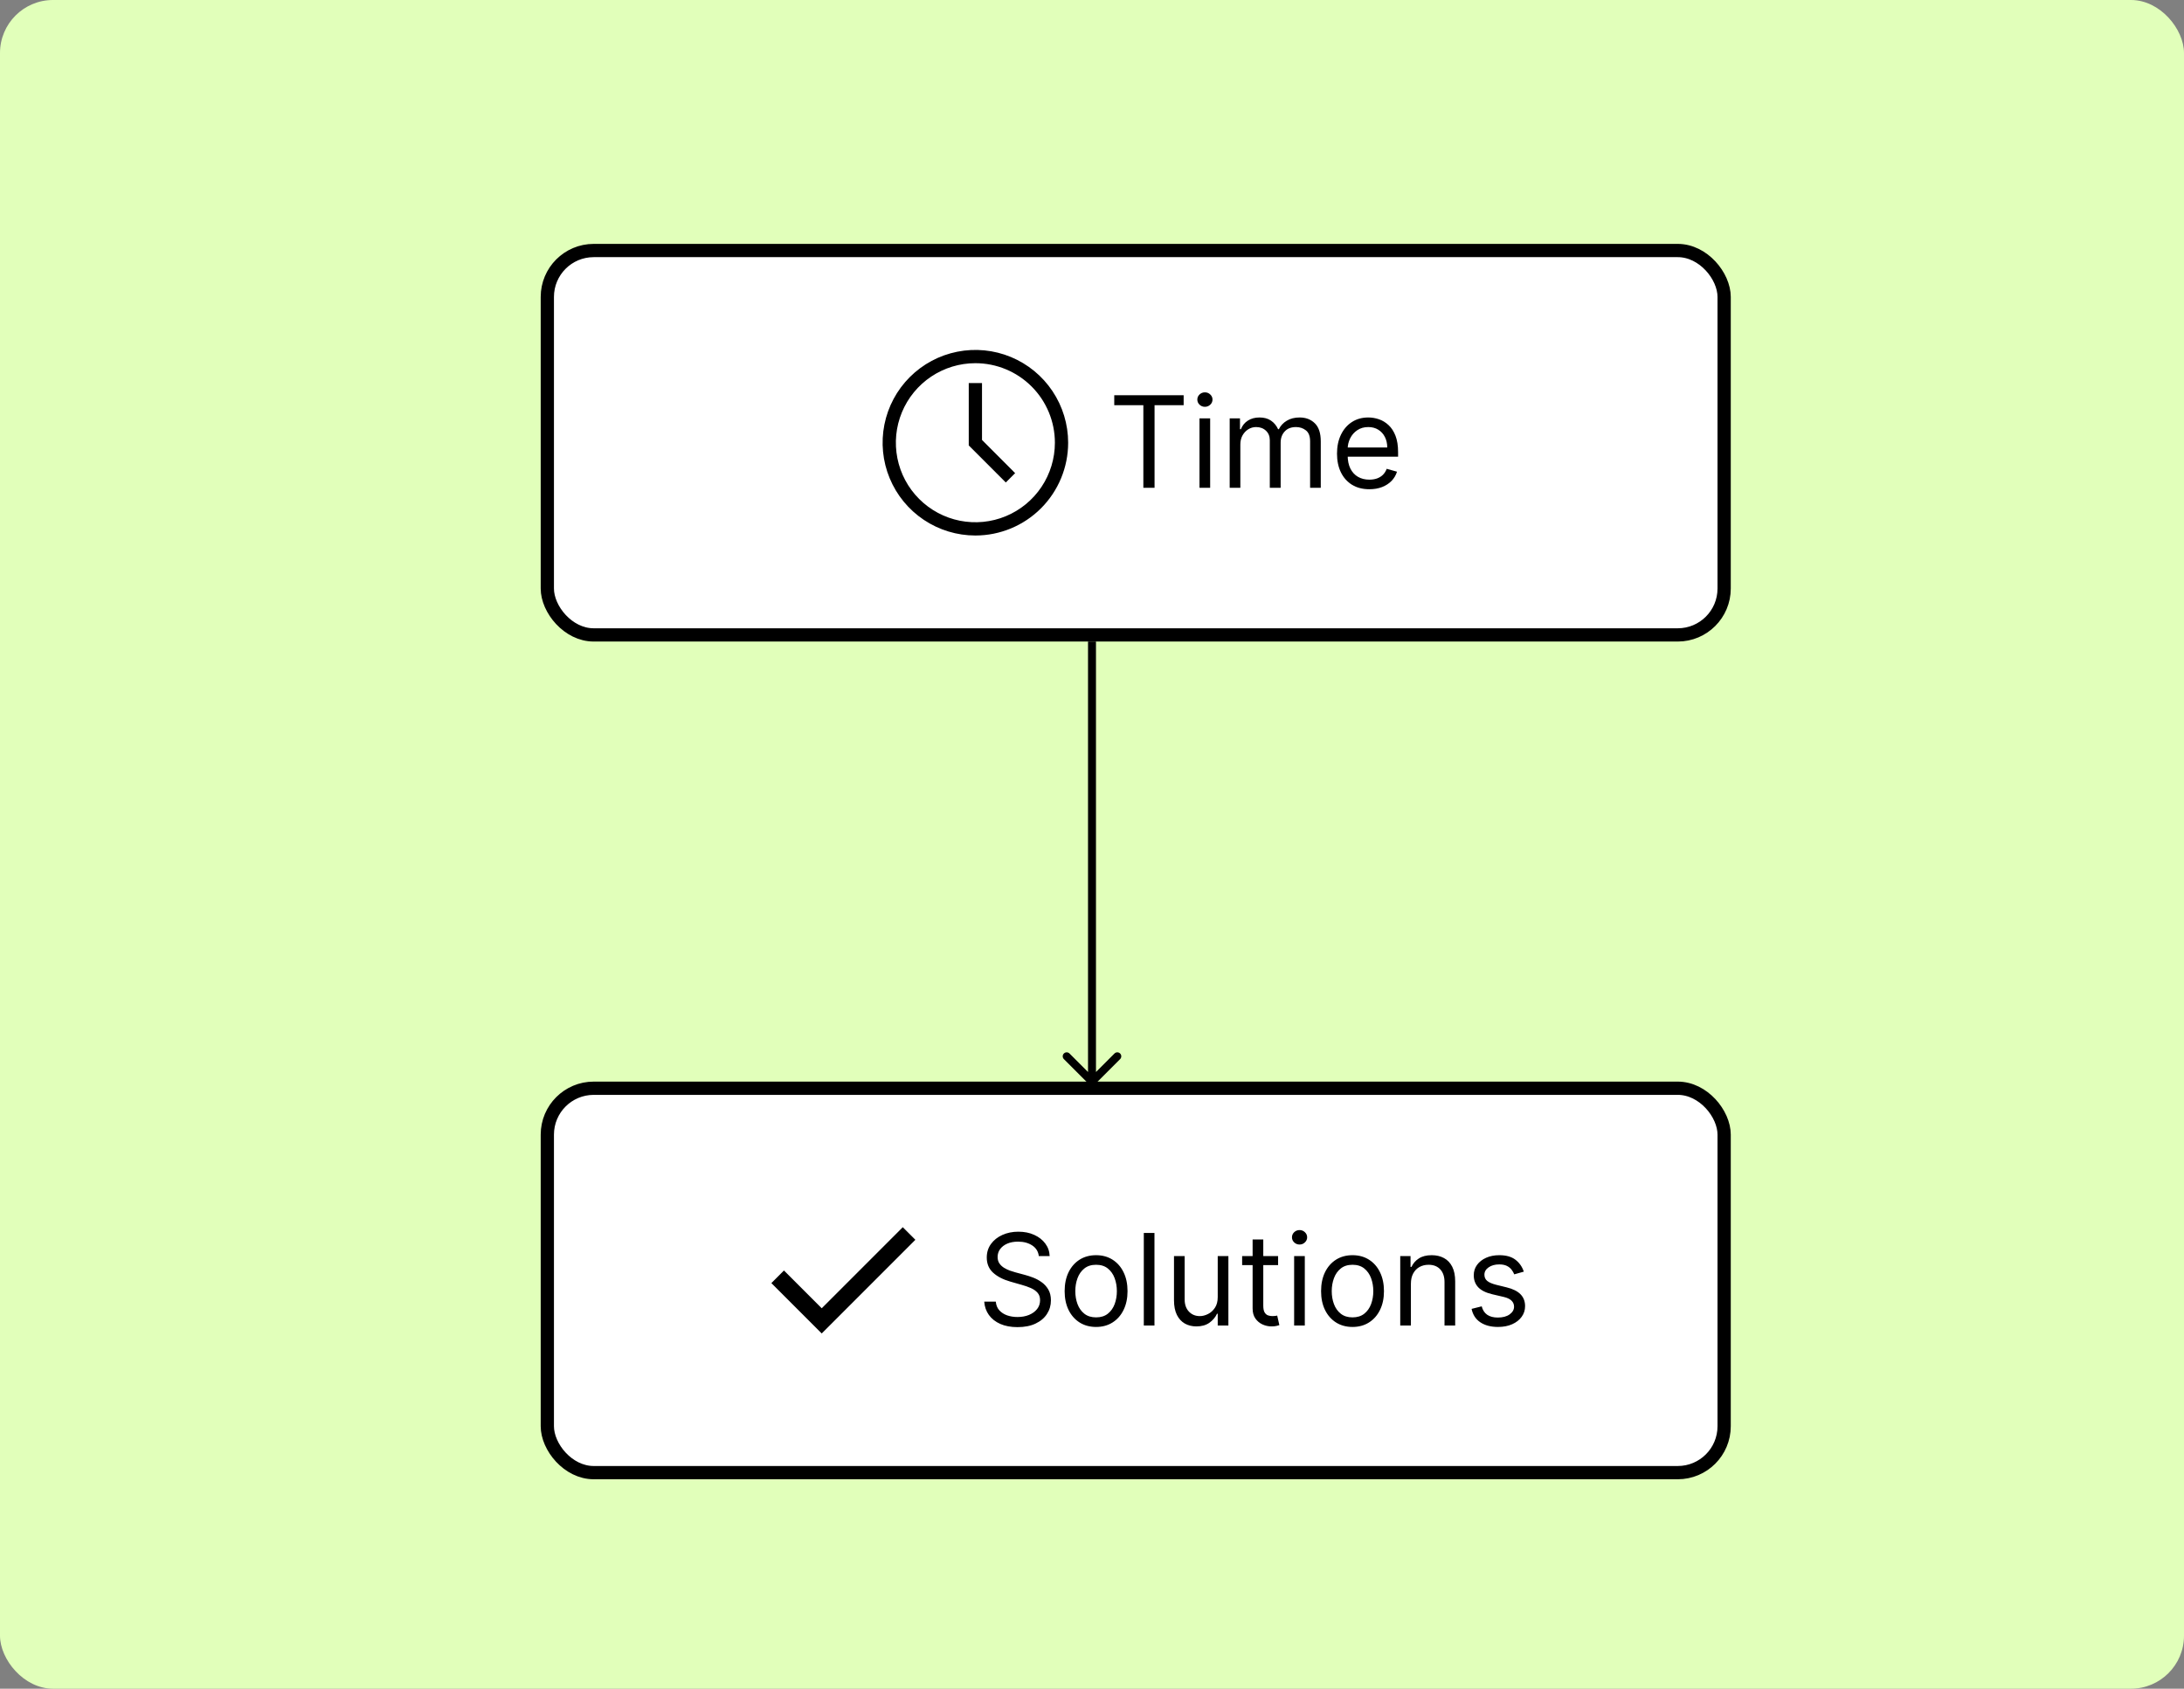 <svg width="824" height="637" viewBox="0 0 824 637" fill="none" xmlns="http://www.w3.org/2000/svg">
<rect x="0" y="0" width="824" height="637" fill="#808080" stroke="none"/>
<rect width="824" height="637" rx="20" fill="#E1FFBA"/>
<rect x="206.5" y="94.5" width="444" height="145" rx="17.5" fill="white" stroke="black" stroke-width="5"/>
<path d="M368 202C361.078 202 354.311 199.947 348.555 196.101C342.799 192.256 338.313 186.789 335.664 180.394C333.015 173.999 332.322 166.961 333.673 160.172C335.023 153.383 338.356 147.146 343.251 142.251C348.146 137.356 354.383 134.023 361.172 132.673C367.961 131.322 374.999 132.015 381.394 134.664C387.789 137.313 393.256 141.799 397.101 147.555C400.947 153.311 403 160.078 403 167C403 176.283 399.313 185.185 392.749 191.749C386.185 198.313 377.283 202 368 202ZM368 137C362.067 137 356.266 138.759 351.333 142.056C346.399 145.352 342.554 150.038 340.284 155.52C338.013 161.001 337.419 167.033 338.576 172.853C339.734 178.672 342.591 184.018 346.787 188.213C350.982 192.409 356.328 195.266 362.147 196.424C367.967 197.581 373.999 196.987 379.481 194.716C384.962 192.446 389.648 188.601 392.944 183.667C396.241 178.734 398 172.933 398 167C398 159.044 394.839 151.413 389.213 145.787C383.587 140.161 375.957 137 368 137Z" fill="black"/>
<path d="M379.475 182L365.5 168.025V144.5H370.5V165.95L383 178.475L379.475 182Z" fill="black"/>
<path d="M420.396 152.841V149.091H446.578V152.841H435.601V184H431.374V152.841H420.396ZM452.557 184V157.818H456.58V184H452.557ZM454.602 153.455C453.818 153.455 453.142 153.188 452.574 152.653C452.017 152.119 451.739 151.477 451.739 150.727C451.739 149.977 452.017 149.335 452.574 148.801C453.142 148.267 453.818 148 454.602 148C455.386 148 456.057 148.267 456.614 148.801C457.182 149.335 457.466 149.977 457.466 150.727C457.466 151.477 457.182 152.119 456.614 152.653C456.057 153.188 455.386 153.455 454.602 153.455ZM463.947 184V157.818H467.834V161.909H468.175C468.72 160.511 469.601 159.426 470.817 158.653C472.033 157.869 473.493 157.477 475.197 157.477C476.925 157.477 478.362 157.869 479.51 158.653C480.669 159.426 481.572 160.511 482.22 161.909H482.493C483.163 160.557 484.169 159.483 485.51 158.688C486.851 157.881 488.459 157.477 490.334 157.477C492.675 157.477 494.589 158.21 496.078 159.676C497.567 161.131 498.311 163.398 498.311 166.477V184H494.288V166.477C494.288 164.545 493.76 163.165 492.703 162.335C491.646 161.506 490.402 161.091 488.97 161.091C487.129 161.091 485.703 161.648 484.692 162.761C483.68 163.864 483.175 165.261 483.175 166.955V184H479.084V166.068C479.084 164.58 478.601 163.381 477.635 162.472C476.669 161.551 475.425 161.091 473.902 161.091C472.857 161.091 471.879 161.369 470.97 161.926C470.072 162.483 469.345 163.256 468.788 164.244C468.243 165.222 467.97 166.352 467.97 167.636V184H463.947ZM516.643 184.545C514.121 184.545 511.945 183.989 510.115 182.875C508.297 181.75 506.893 180.182 505.905 178.17C504.928 176.148 504.439 173.795 504.439 171.114C504.439 168.432 504.928 166.068 505.905 164.023C506.893 161.966 508.268 160.364 510.03 159.216C511.803 158.057 513.871 157.477 516.234 157.477C517.598 157.477 518.945 157.705 520.274 158.159C521.604 158.614 522.814 159.352 523.905 160.375C524.996 161.386 525.865 162.727 526.513 164.398C527.161 166.068 527.484 168.125 527.484 170.568V172.273H507.303V168.795H523.393C523.393 167.318 523.098 166 522.507 164.841C521.928 163.682 521.098 162.767 520.018 162.097C518.95 161.426 517.689 161.091 516.234 161.091C514.632 161.091 513.246 161.489 512.075 162.284C510.916 163.068 510.024 164.091 509.399 165.352C508.774 166.614 508.462 167.966 508.462 169.409V171.727C508.462 173.705 508.803 175.381 509.484 176.756C510.178 178.119 511.138 179.159 512.365 179.875C513.592 180.58 515.018 180.932 516.643 180.932C517.7 180.932 518.655 180.784 519.507 180.489C520.371 180.182 521.115 179.727 521.74 179.125C522.365 178.511 522.848 177.75 523.189 176.841L527.075 177.932C526.666 179.25 525.979 180.409 525.013 181.409C524.047 182.398 522.854 183.17 521.433 183.727C520.013 184.273 518.416 184.545 516.643 184.545Z" fill="black"/>
<path d="M410.939 409.061C411.525 409.646 412.475 409.646 413.061 409.061L422.607 399.515C423.192 398.929 423.192 397.979 422.607 397.393C422.021 396.808 421.071 396.808 420.485 397.393L412 405.879L403.515 397.393C402.929 396.808 401.979 396.808 401.393 397.393C400.808 397.979 400.808 398.929 401.393 399.515L410.939 409.061ZM410.5 242V408H413.5V242H410.5Z" fill="black"/>
<rect x="206.5" y="410.5" width="444" height="145" rx="17.5" fill="white" stroke="black" stroke-width="5"/>
<path d="M310.025 503L291.025 484L295.775 479.25L310.025 493.5L340.608 462.917L345.358 467.667L310.025 503Z" fill="black"/>
<path d="M391.932 473.818C391.727 472.091 390.898 470.75 389.443 469.795C387.988 468.841 386.204 468.364 384.091 468.364C382.545 468.364 381.193 468.614 380.034 469.114C378.886 469.614 377.988 470.301 377.341 471.176C376.704 472.051 376.386 473.045 376.386 474.159C376.386 475.091 376.608 475.892 377.051 476.562C377.506 477.222 378.085 477.773 378.79 478.216C379.494 478.648 380.233 479.006 381.006 479.29C381.778 479.562 382.488 479.784 383.136 479.955L386.682 480.909C387.591 481.148 388.602 481.477 389.716 481.898C390.841 482.318 391.915 482.892 392.937 483.619C393.971 484.335 394.824 485.256 395.494 486.381C396.165 487.506 396.5 488.886 396.5 490.523C396.5 492.409 396.006 494.114 395.017 495.636C394.04 497.159 392.608 498.369 390.721 499.267C388.846 500.165 386.568 500.614 383.886 500.614C381.386 500.614 379.221 500.21 377.392 499.403C375.574 498.597 374.142 497.472 373.096 496.028C372.062 494.585 371.477 492.909 371.341 491H375.704C375.818 492.318 376.261 493.409 377.034 494.273C377.818 495.125 378.807 495.761 380 496.182C381.204 496.591 382.5 496.795 383.886 496.795C385.5 496.795 386.949 496.534 388.233 496.011C389.517 495.477 390.534 494.739 391.284 493.795C392.034 492.841 392.409 491.727 392.409 490.455C392.409 489.295 392.085 488.352 391.437 487.625C390.79 486.898 389.937 486.307 388.881 485.852C387.824 485.398 386.682 485 385.454 484.659L381.159 483.432C378.432 482.648 376.273 481.528 374.682 480.074C373.091 478.619 372.295 476.716 372.295 474.364C372.295 472.409 372.824 470.705 373.881 469.25C374.949 467.784 376.381 466.648 378.176 465.841C379.983 465.023 382 464.614 384.227 464.614C386.477 464.614 388.477 465.017 390.227 465.824C391.977 466.619 393.363 467.71 394.386 469.097C395.42 470.483 395.966 472.057 396.023 473.818H391.932ZM413.541 500.545C411.177 500.545 409.104 499.983 407.319 498.858C405.547 497.733 404.16 496.159 403.16 494.136C402.172 492.114 401.677 489.75 401.677 487.045C401.677 484.318 402.172 481.937 403.16 479.903C404.16 477.869 405.547 476.29 407.319 475.165C409.104 474.04 411.177 473.477 413.541 473.477C415.905 473.477 417.973 474.04 419.746 475.165C421.53 476.29 422.916 477.869 423.905 479.903C424.905 481.937 425.405 484.318 425.405 487.045C425.405 489.75 424.905 492.114 423.905 494.136C422.916 496.159 421.53 497.733 419.746 498.858C417.973 499.983 415.905 500.545 413.541 500.545ZM413.541 496.932C415.336 496.932 416.814 496.472 417.973 495.551C419.132 494.631 419.99 493.42 420.547 491.92C421.104 490.42 421.382 488.795 421.382 487.045C421.382 485.295 421.104 483.665 420.547 482.153C419.99 480.642 419.132 479.42 417.973 478.489C416.814 477.557 415.336 477.091 413.541 477.091C411.746 477.091 410.268 477.557 409.109 478.489C407.95 479.42 407.092 480.642 406.535 482.153C405.979 483.665 405.7 485.295 405.7 487.045C405.7 488.795 405.979 490.42 406.535 491.92C407.092 493.42 407.95 494.631 409.109 495.551C410.268 496.472 411.746 496.932 413.541 496.932ZM435.568 465.091V500H431.545V465.091H435.568ZM459.436 489.295V473.818H463.459V500H459.436V495.568H459.163C458.55 496.898 457.595 498.028 456.3 498.96C455.004 499.881 453.368 500.341 451.39 500.341C449.754 500.341 448.3 499.983 447.027 499.267C445.754 498.54 444.754 497.449 444.027 495.994C443.3 494.528 442.936 492.682 442.936 490.455V473.818H446.959V490.182C446.959 492.091 447.493 493.614 448.561 494.75C449.64 495.886 451.015 496.455 452.686 496.455C453.686 496.455 454.703 496.199 455.737 495.688C456.782 495.176 457.657 494.392 458.362 493.335C459.078 492.278 459.436 490.932 459.436 489.295ZM482.213 473.818V477.227H468.645V473.818H482.213ZM472.599 467.545H476.622V492.5C476.622 493.636 476.787 494.489 477.116 495.057C477.457 495.614 477.889 495.989 478.412 496.182C478.946 496.364 479.508 496.455 480.099 496.455C480.542 496.455 480.906 496.432 481.19 496.386C481.474 496.33 481.702 496.284 481.872 496.25L482.69 499.864C482.417 499.966 482.037 500.068 481.548 500.17C481.059 500.284 480.44 500.341 479.69 500.341C478.554 500.341 477.44 500.097 476.349 499.608C475.27 499.119 474.372 498.375 473.656 497.375C472.952 496.375 472.599 495.114 472.599 493.591V467.545ZM488.264 500V473.818H492.287V500H488.264ZM490.309 469.455C489.525 469.455 488.849 469.188 488.281 468.653C487.724 468.119 487.446 467.477 487.446 466.727C487.446 465.977 487.724 465.335 488.281 464.801C488.849 464.267 489.525 464 490.309 464C491.094 464 491.764 464.267 492.321 464.801C492.889 465.335 493.173 465.977 493.173 466.727C493.173 467.477 492.889 468.119 492.321 468.653C491.764 469.188 491.094 469.455 490.309 469.455ZM510.291 500.545C507.927 500.545 505.854 499.983 504.069 498.858C502.297 497.733 500.91 496.159 499.91 494.136C498.922 492.114 498.427 489.75 498.427 487.045C498.427 484.318 498.922 481.937 499.91 479.903C500.91 477.869 502.297 476.29 504.069 475.165C505.854 474.04 507.927 473.477 510.291 473.477C512.655 473.477 514.723 474.04 516.496 475.165C518.28 476.29 519.666 477.869 520.655 479.903C521.655 481.937 522.155 484.318 522.155 487.045C522.155 489.75 521.655 492.114 520.655 494.136C519.666 496.159 518.28 497.733 516.496 498.858C514.723 499.983 512.655 500.545 510.291 500.545ZM510.291 496.932C512.086 496.932 513.564 496.472 514.723 495.551C515.882 494.631 516.74 493.42 517.297 491.92C517.854 490.42 518.132 488.795 518.132 487.045C518.132 485.295 517.854 483.665 517.297 482.153C516.74 480.642 515.882 479.42 514.723 478.489C513.564 477.557 512.086 477.091 510.291 477.091C508.496 477.091 507.018 477.557 505.859 478.489C504.7 479.42 503.842 480.642 503.285 482.153C502.729 483.665 502.45 485.295 502.45 487.045C502.45 488.795 502.729 490.42 503.285 491.92C503.842 493.42 504.7 494.631 505.859 495.551C507.018 496.472 508.496 496.932 510.291 496.932ZM532.318 484.25V500H528.295V473.818H532.182V477.909H532.523C533.136 476.58 534.068 475.511 535.318 474.705C536.568 473.886 538.182 473.477 540.159 473.477C541.932 473.477 543.483 473.841 544.812 474.568C546.142 475.284 547.176 476.375 547.915 477.841C548.653 479.295 549.023 481.136 549.023 483.364V500H545V483.636C545 481.58 544.466 479.977 543.398 478.83C542.329 477.67 540.863 477.091 539 477.091C537.716 477.091 536.568 477.369 535.557 477.926C534.557 478.483 533.767 479.295 533.187 480.364C532.608 481.432 532.318 482.727 532.318 484.25ZM574.919 479.682L571.305 480.705C571.078 480.102 570.743 479.517 570.3 478.949C569.868 478.369 569.277 477.892 568.527 477.517C567.777 477.142 566.817 476.955 565.646 476.955C564.044 476.955 562.709 477.324 561.64 478.062C560.584 478.79 560.055 479.716 560.055 480.841C560.055 481.841 560.419 482.631 561.146 483.21C561.873 483.79 563.01 484.273 564.555 484.659L568.442 485.614C570.782 486.182 572.527 487.051 573.675 488.222C574.822 489.381 575.396 490.875 575.396 492.705C575.396 494.205 574.964 495.545 574.101 496.727C573.248 497.909 572.055 498.841 570.521 499.523C568.987 500.205 567.203 500.545 565.169 500.545C562.498 500.545 560.288 499.966 558.538 498.807C556.788 497.648 555.68 495.955 555.214 493.727L559.032 492.773C559.396 494.182 560.084 495.239 561.095 495.943C562.118 496.648 563.453 497 565.101 497C566.976 497 568.464 496.602 569.567 495.807C570.68 495 571.237 494.034 571.237 492.909C571.237 492 570.919 491.239 570.282 490.625C569.646 490 568.669 489.534 567.351 489.227L562.987 488.205C560.589 487.636 558.828 486.756 557.703 485.562C556.589 484.358 556.032 482.852 556.032 481.045C556.032 479.568 556.447 478.261 557.277 477.125C558.118 475.989 559.26 475.097 560.703 474.449C562.157 473.801 563.805 473.477 565.646 473.477C568.237 473.477 570.271 474.045 571.748 475.182C573.237 476.318 574.294 477.818 574.919 479.682Z" fill="black"/>
</svg>
